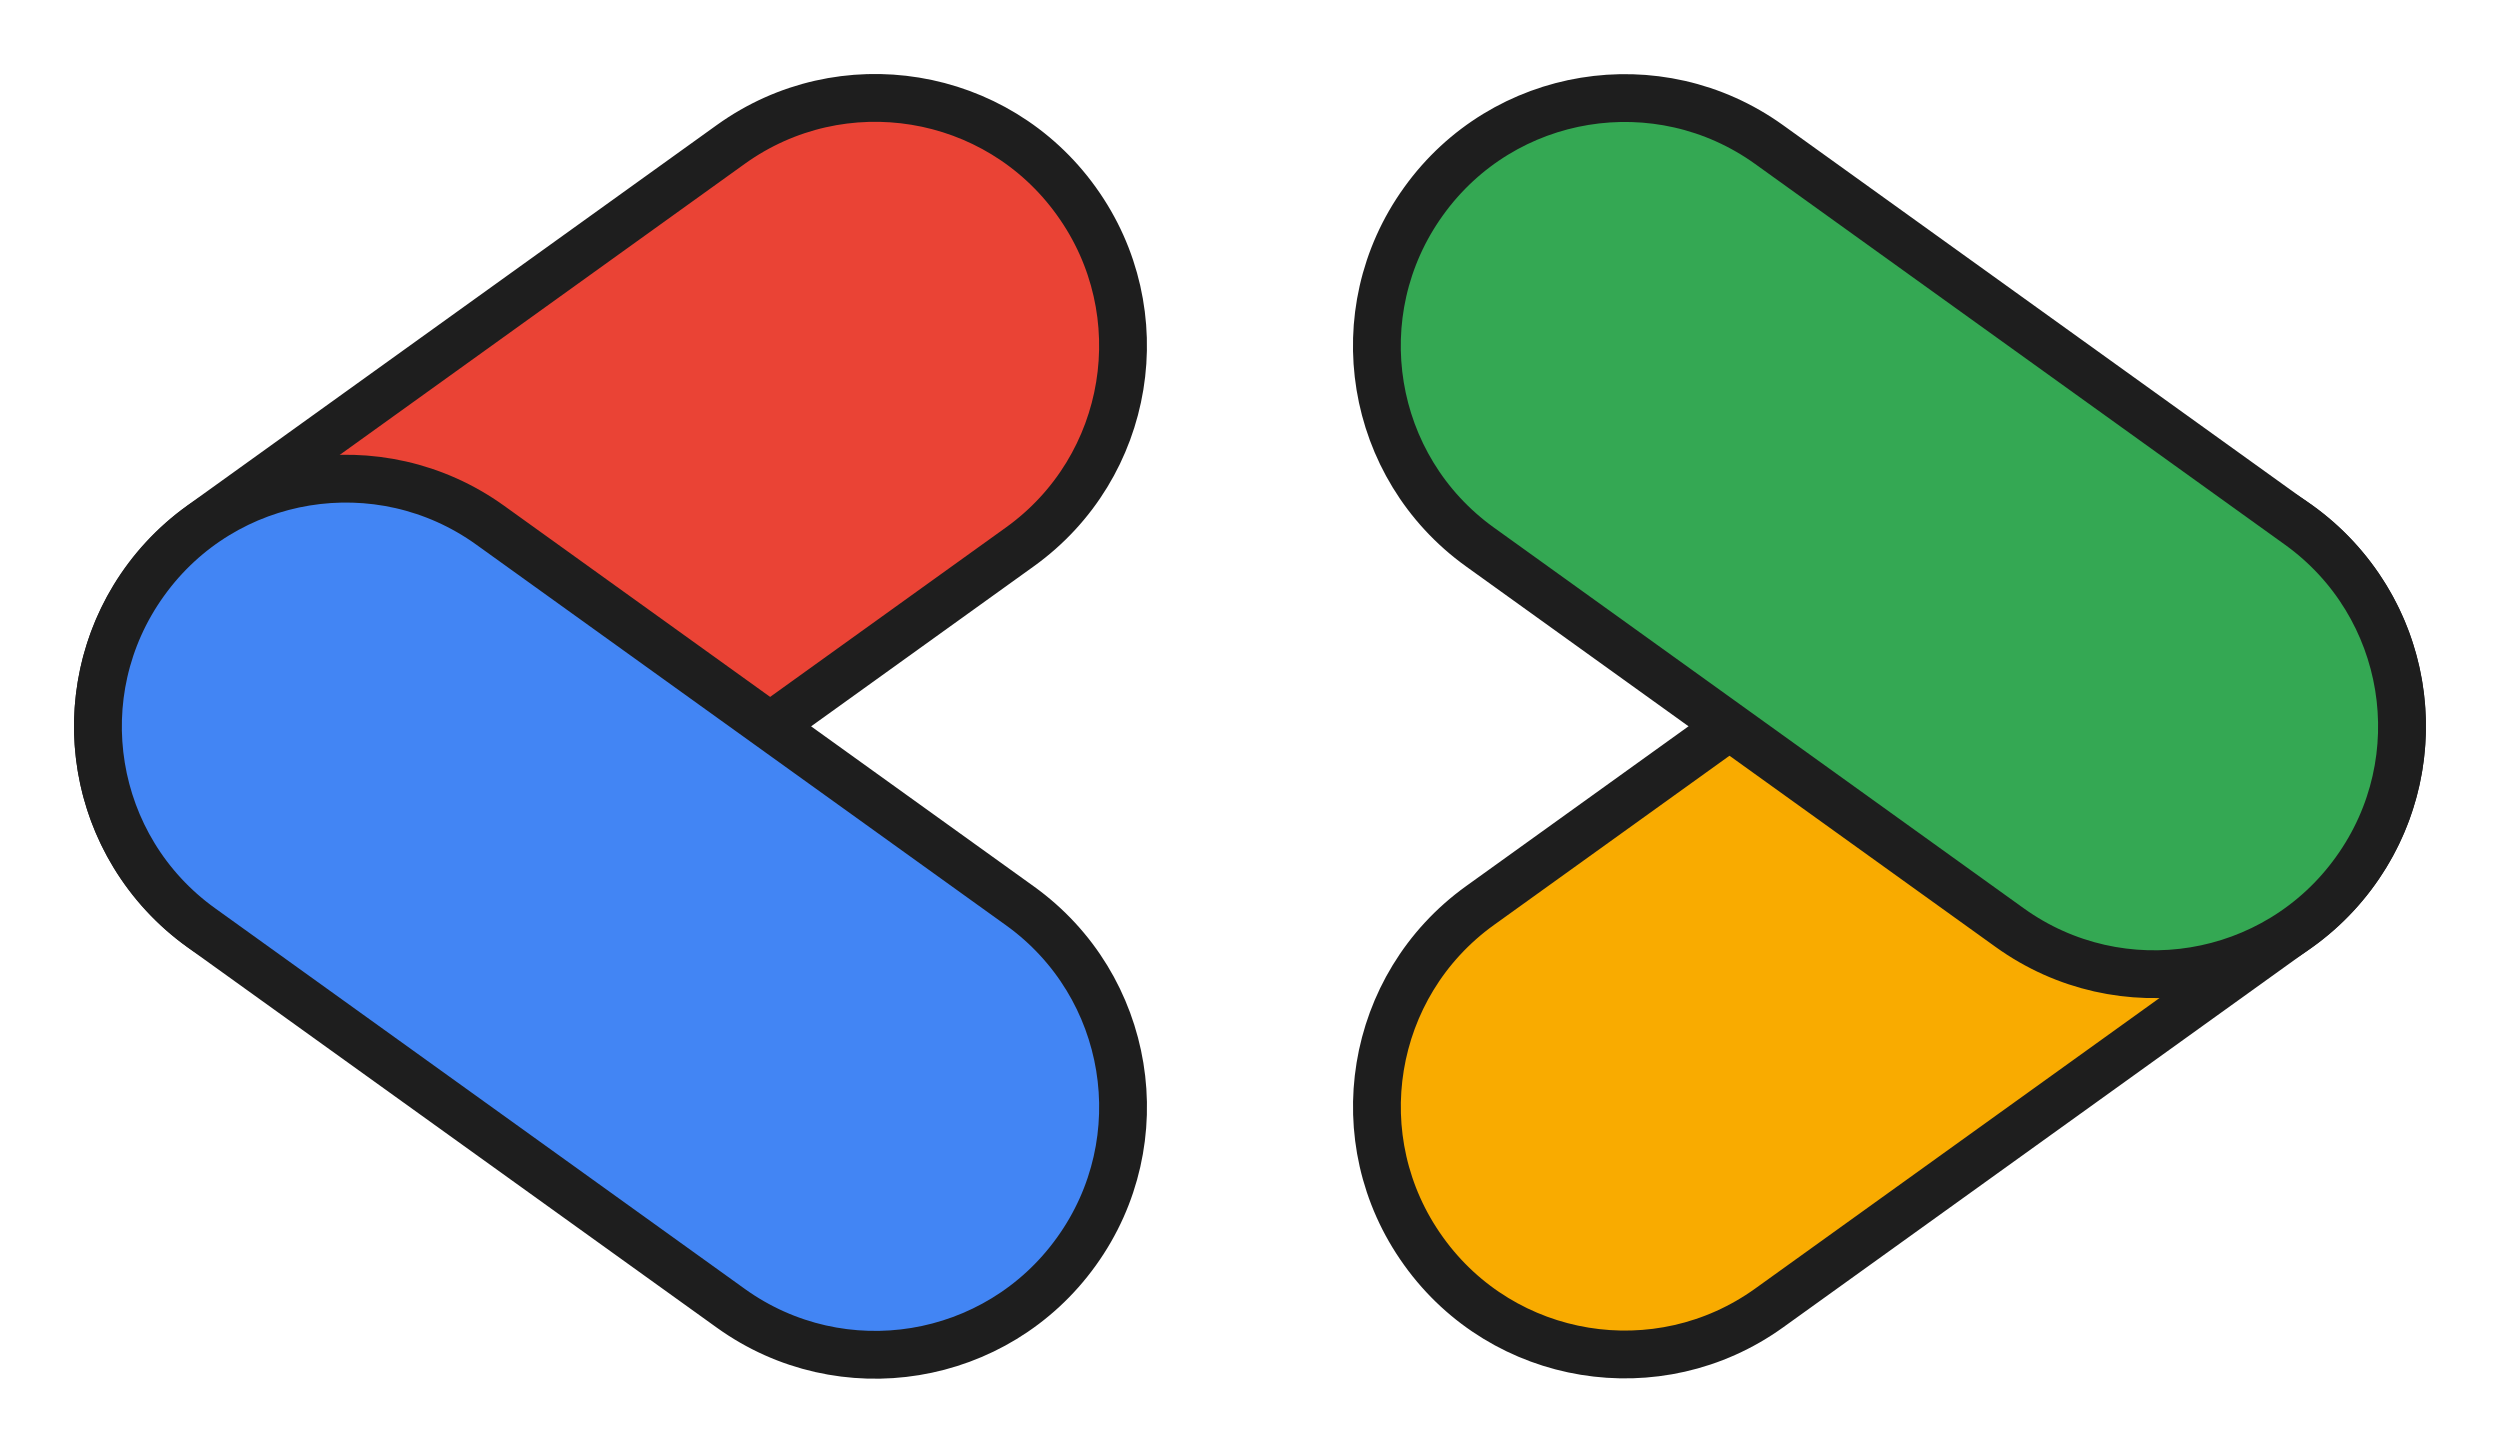 <svg width="502" height="292" viewBox="0 0 502 292" fill="none" xmlns="http://www.w3.org/2000/svg">
<path d="M146.743 29.002L40.361 105.446C18.07 121.463 12.985 152.518 29.002 174.808L29.06 174.89C45.078 197.18 76.132 202.265 98.423 186.248L204.806 109.804C227.096 93.787 232.182 62.732 216.164 40.442L216.106 40.36C200.089 18.07 169.034 12.985 146.743 29.002Z" fill="#EA4335" stroke="#1E1E1E" stroke-width="9.6" stroke-miterlimit="10"/>
<path d="M29.067 116.816L29.008 116.897C12.991 139.188 18.076 170.242 40.367 186.26L146.75 262.704C169.04 278.721 200.095 273.636 216.112 251.345L216.171 251.264C232.188 228.973 227.103 197.919 204.812 181.901L98.429 105.457C76.139 89.44 45.084 94.525 29.067 116.816Z" fill="#4285F4" stroke="#1E1E1E" stroke-width="9.6" stroke-miterlimit="10"/>
<path d="M403.569 105.392L297.186 181.836C274.896 197.853 269.81 228.908 285.828 251.198L285.886 251.28C301.903 273.57 332.958 278.656 355.249 262.638L461.631 186.194C483.922 170.177 489.007 139.122 472.99 116.832L472.932 116.751C456.914 94.46 425.86 89.375 403.569 105.392Z" fill="#F9AB00" stroke="#1E1E1E" stroke-width="9.6" stroke-miterlimit="10"/>
<path d="M285.877 40.391L285.819 40.472C269.801 62.763 274.887 93.817 297.177 109.835L403.56 186.278C425.851 202.296 456.905 197.21 472.923 174.92L472.981 174.839C488.998 152.548 483.913 121.493 461.622 105.476L355.239 29.032C332.949 13.015 301.894 18.1 285.877 40.391Z" fill="#34A853" stroke="#1E1E1E" stroke-width="9.6" stroke-miterlimit="10"/>
</svg>
